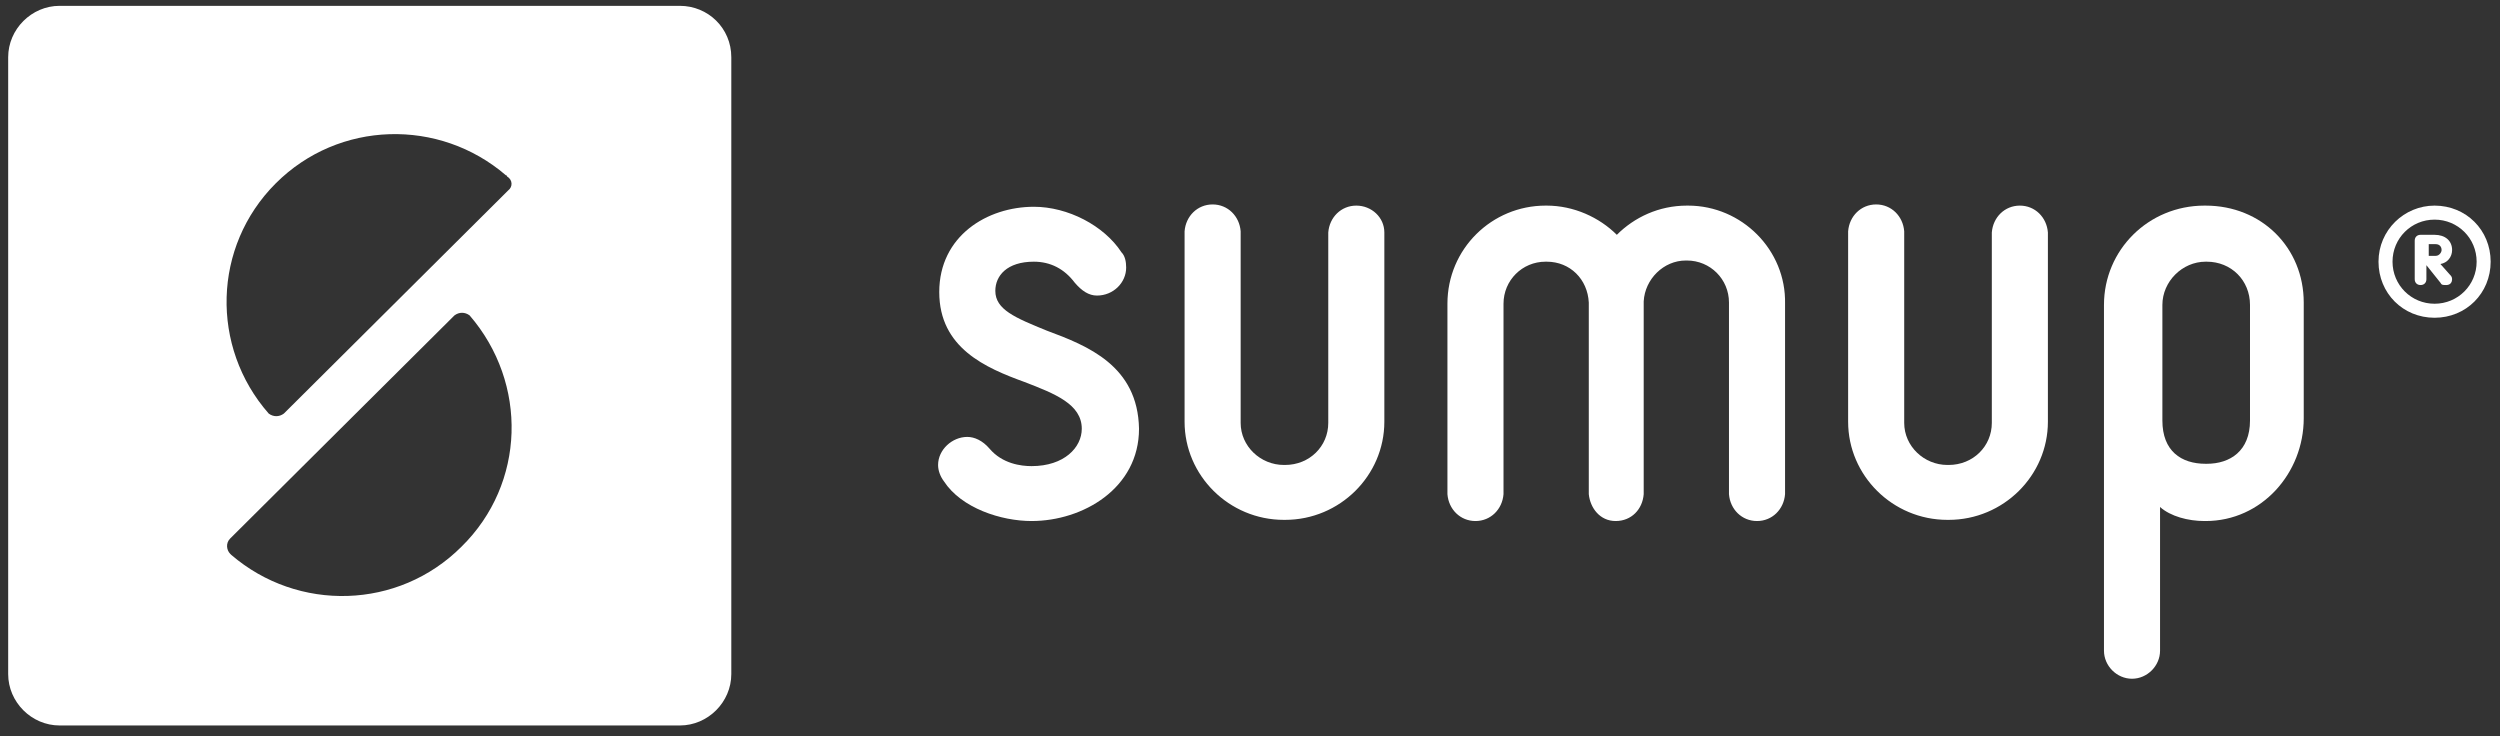 <?xml version="1.0" encoding="UTF-8"?><svg id="Layer_1" xmlns="http://www.w3.org/2000/svg" viewBox="0 0 214 63"><rect x="0" y="0" width="214" height="63" fill="#333333" stroke="none"/><defs><style>.cls-1,.cls-2{fill:#fff;}.cls-2{fill-rule:evenodd;}</style></defs><path class="cls-1" d="m58.2.5H5.1C2.7.5.7,2.5.7,4.9v52.8c0,2.4,2,4.4,4.4,4.4h53.1c2.4,0,4.4-2,4.4-4.4V4.9c0-2.5-2-4.4-4.4-4.4Zm-18.7,46.3c-5.4,5.4-14,5.6-19.7.7l-.1-.1c-.3-.3-.4-.9,0-1.3l19.2-19.1c.4-.3.9-.3,1.3,0,5,5.8,4.8,14.4-.7,19.8Zm4-30.5l-19.2,19.1c-.4.3-.9.3-1.3,0-5-5.7-4.8-14.3.6-19.7,5.4-5.4,14-5.6,19.7-.7,0,0,.1,0,.1.1.5.3.5.9.1,1.2Z"/><path class="cls-2" d="m144.5,17.6h-.1c-2.4,0-4.5,1-6,2.5-1.5-1.5-3.7-2.5-6-2.5h-.1c-4.6,0-8.4,3.7-8.4,8.4v16.3c.1,1.3,1.1,2.3,2.4,2.3s2.3-1,2.4-2.3v-16.3c0-2,1.6-3.6,3.6-3.6h.1c2,0,3.5,1.5,3.6,3.5v16.4c.12,1.18.95,2.3,2.3,2.3s2.3-1,2.4-2.3v-16.5c.1-1.9,1.7-3.5,3.6-3.5h.1c2,0,3.6,1.6,3.6,3.6v16.4c.1,1.3,1.1,2.3,2.4,2.3s2.3-1,2.4-2.3v-16.3c.1-4.6-3.7-8.4-8.3-8.4Zm-28.4,0c-1.3,0-2.3,1-2.4,2.3v16.3c0,2-1.6,3.6-3.7,3.6h-.1c-2,0-3.7-1.6-3.7-3.6v-16.4c-.1-1.3-1.1-2.3-2.4-2.3s-2.3,1-2.4,2.3v16.3c0,4.6,3.8,8.4,8.5,8.4h.1c4.7,0,8.5-3.8,8.5-8.4v-16.2c0-1.3-1.1-2.3-2.4-2.3Zm56.8,0c-1.3,0-2.3,1-2.4,2.3v16.3c0,2-1.6,3.6-3.7,3.6h-.1c-2,0-3.7-1.6-3.7-3.6v-16.4c-.1-1.3-1.1-2.3-2.4-2.3s-2.3,1-2.4,2.3v16.3c0,4.6,3.8,8.4,8.5,8.4h.1c4.7,0,8.5-3.8,8.5-8.4v-16.2c-.1-1.3-1.1-2.3-2.4-2.3h0Z"/><path class="cls-1" d="m188.8,17.6h-.1c-4.8,0-8.6,3.8-8.6,8.5v29.6c0,1.3,1.1,2.4,2.4,2.4s2.4-1.1,2.4-2.4v-12.3c.9.8,2.4,1.2,3.8,1.2h.1c4.8,0,8.4-4.1,8.4-8.8v-9.9c0-4.7-3.6-8.3-8.4-8.3h0Zm3.8,18.4c0,2.6-1.7,3.7-3.7,3.7h-.1c-2.1,0-3.7-1.1-3.7-3.7v-9.9c0-2,1.7-3.7,3.7-3.7h.1c2.1,0,3.7,1.6,3.7,3.7v9.9Z"/><path class="cls-2" d="m89.6,28.3c-2.7-1.1-4.4-1.8-4.4-3.4,0-1.3,1-2.5,3.3-2.5,1.4,0,2.6.6,3.5,1.8.6.7,1.2,1.1,1.9,1.1,1.4,0,2.5-1.1,2.5-2.4,0-.5-.1-1-.4-1.3-1.5-2.3-4.6-3.9-7.5-3.9-4,0-8.1,2.5-8.1,7.3s4,6.5,7.3,7.7c2.6,1,4.9,1.9,4.9,4,0,1.6-1.5,3.2-4.3,3.2-.9,0-2.5-.2-3.6-1.5-.6-.7-1.3-1-1.9-1-1.3,0-2.5,1.1-2.5,2.4,0,.5.2,1,.5,1.4,1.5,2.3,4.9,3.4,7.5,3.4,4.4,0,9.2-2.8,9.2-7.9-.1-5.4-4.4-7.1-7.9-8.4Z"/><path class="cls-1" d="m208.4,17.6c-2.6,0-4.8,2.1-4.8,4.8s2.1,4.8,4.8,4.8,4.8-2.1,4.8-4.8-2.1-4.8-4.8-4.8Zm0,8.4c-2,0-3.6-1.6-3.6-3.6s1.6-3.6,3.6-3.6,3.6,1.6,3.6,3.6-1.6,3.6-3.6,3.6Z"/><path class="cls-1" d="m208.9,22.6c.6-.1,1-.6,1-1.2,0-.8-.6-1.3-1.5-1.3h-1.2c-.3,0-.5.2-.5.5v3.3c0,.3.2.5.5.5s.5-.2.5-.5v-1.2l1.2,1.5c.1.2.2.2.5.2.4,0,.5-.3.5-.5s-.1-.3-.2-.4l-.8-.9Zm-.4-.7h-.6v-1h.6c.3,0,.5.2.5.5,0,.2-.2.5-.5.5Z"/></svg>